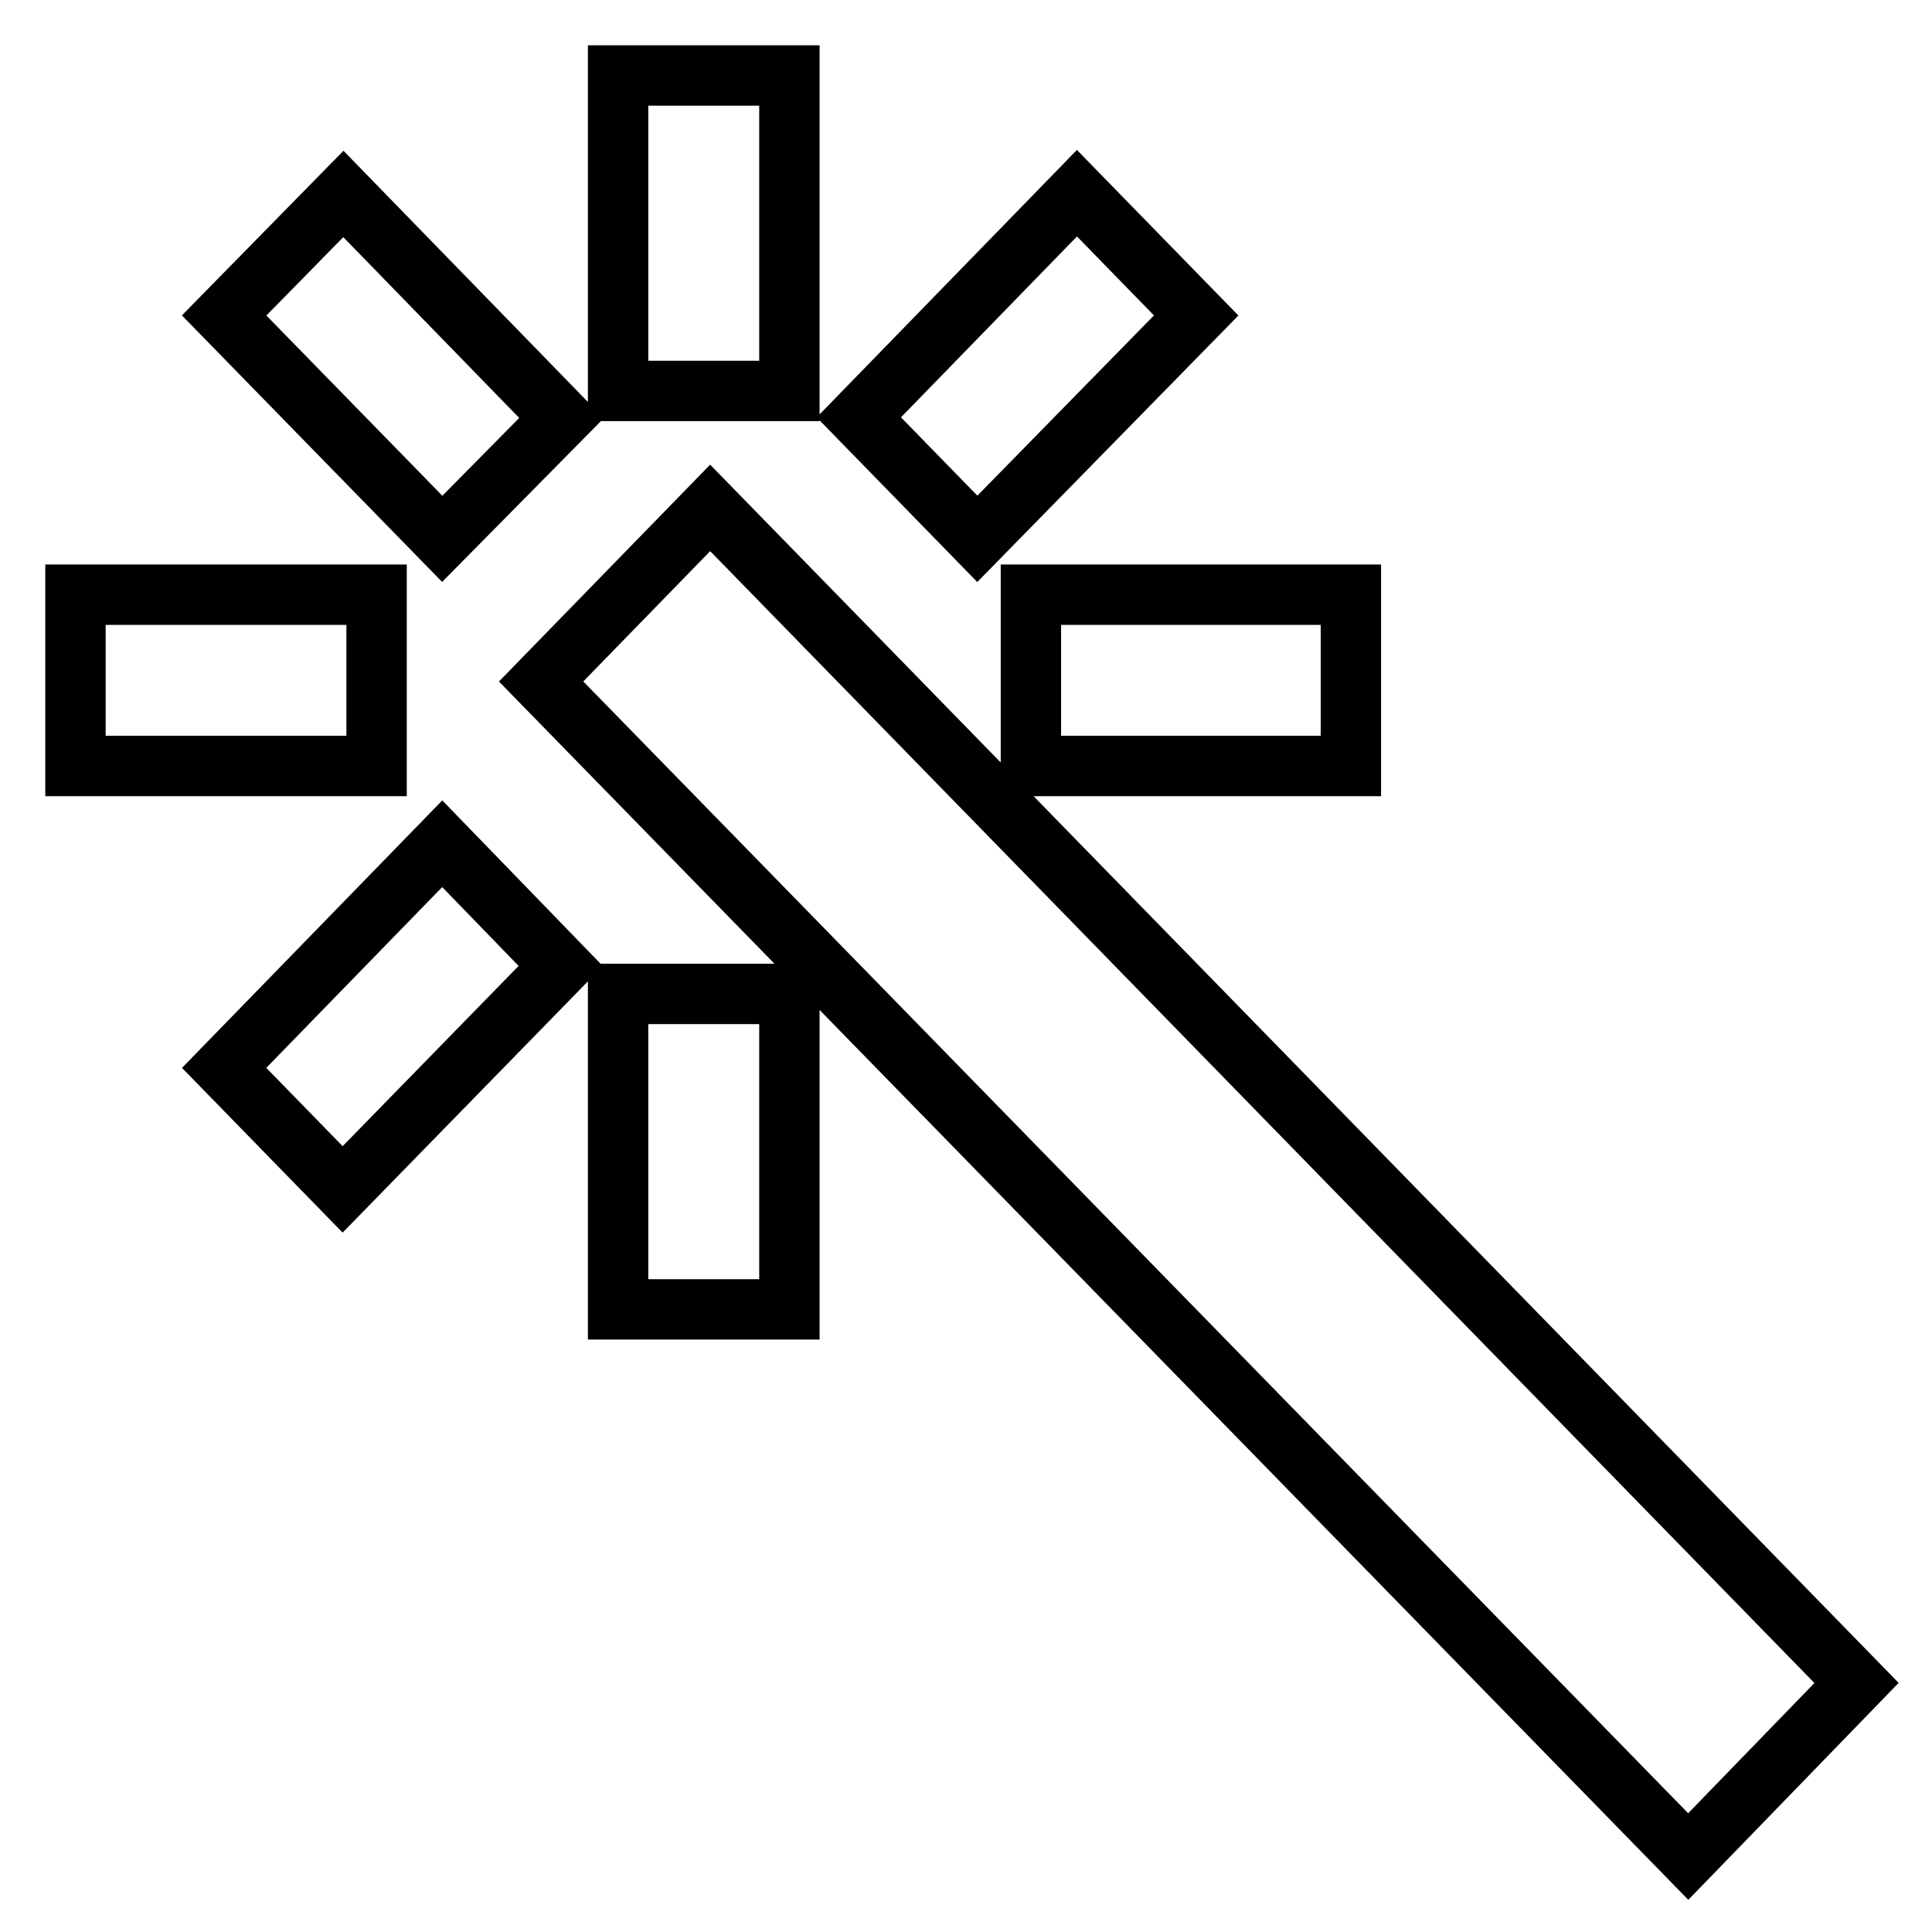<?xml version="1.0" encoding="utf-8"?>
<!-- Svg Vector Icons : http://www.onlinewebfonts.com/icon -->
<!DOCTYPE svg PUBLIC "-//W3C//DTD SVG 1.1//EN" "http://www.w3.org/Graphics/SVG/1.1/DTD/svg11.dtd">
<svg version="1.1" xmlns="http://www.w3.org/2000/svg" xmlns:xlink="http://www.w3.org/1999/xlink" x="0px" y="0px" viewBox="0 0 256 256" enable-background="new 0 0 256 256" xml:space="preserve">
<g> <path stroke-width="8" fill-opacity="0" stroke="#000000"  d="M94.1,67.3l-22.4,23l152,155.7l22.3-23L94.1,67.3z M81.9,10h22.7v41.8H81.9V10z M81.9,131.7h22.7v41.8H81.9 V131.7z M136.6,78.8H179v22.7h-42.4V78.8z M158.5,41.8l-15.8-16.2l-28.9,29.7l15.7,16.1L158.5,41.8z M74.4,55.4L45.5,25.7 L29.7,41.8l28.9,29.6L74.4,55.4z M29.7,141.5l15.7,16.1l28.9-29.6l-15.7-16.2L29.7,141.5z M10,78.8h39.9v22.7H10V78.8z"/></g>
</svg>